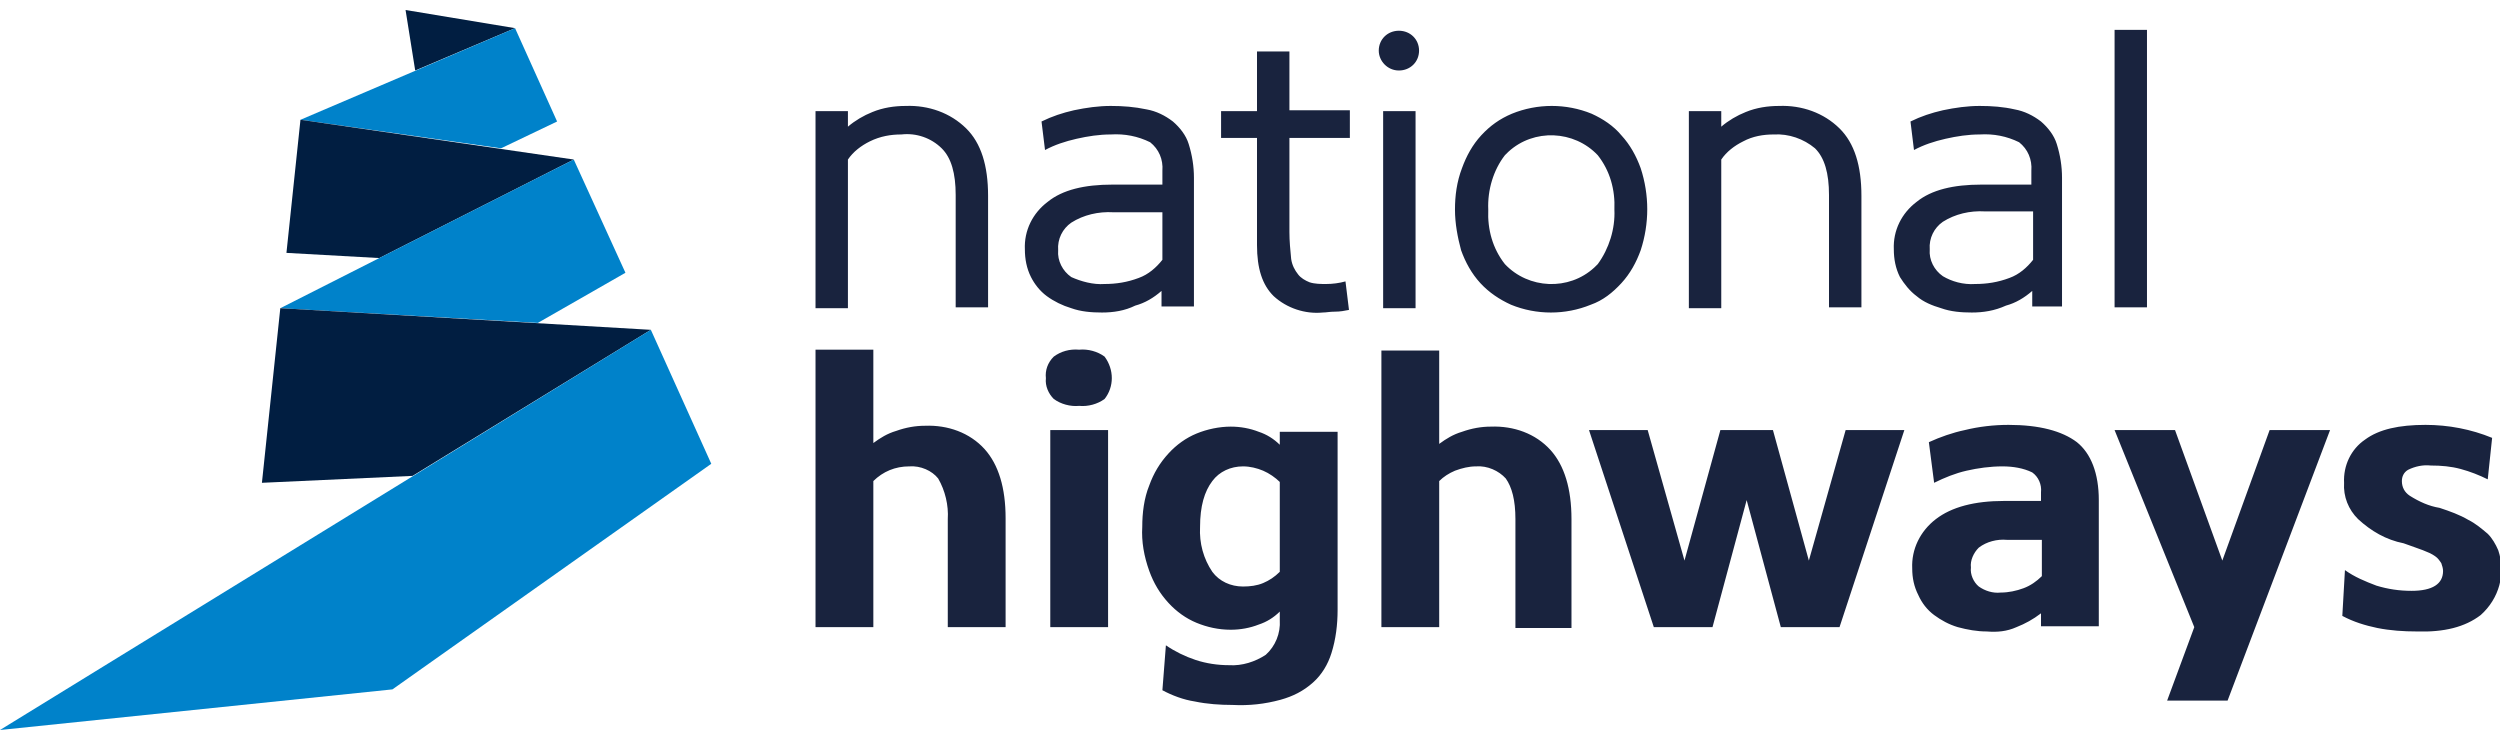<svg width="125" height="37" viewBox="0 0 125 37" fill="none" xmlns="http://www.w3.org/2000/svg">
<g clip-path="url(#clip0_728_801)">
<path d="M25.753 1.408L20.278 0.5L20.76 3.525L25.753 1.408Z" fill="#011E41"/>
<path d="M27.855 6.075L25.052 7.415L15.023 5.989L25.753 1.408L27.855 6.075Z" fill="#0082CA"/>
<path d="M15.023 5.989L28.688 7.977L18.965 12.903L14.322 12.644L15.023 5.989Z" fill="#011E41"/>
<path d="M31.272 13.638L26.892 16.145L14.015 15.41L28.688 7.977L31.272 13.638Z" fill="#0082CA"/>
<path d="M14.015 15.41L32.542 16.491L20.629 23.794L13.096 24.14L14.015 15.41Z" fill="#011E41"/>
<path d="M35.564 23.189L32.542 16.49L0 36.5L19.622 34.469L35.564 23.189Z" fill="#0082CA"/>
<path d="M45.068 6.723C44.542 6.723 44.017 6.81 43.491 7.069C43.053 7.285 42.659 7.588 42.396 7.977V15.41H40.776V5.556H42.396V6.334C42.747 6.032 43.185 5.773 43.623 5.6C44.148 5.384 44.718 5.297 45.287 5.297C46.426 5.254 47.521 5.643 48.309 6.421C49.054 7.155 49.404 8.279 49.404 9.792V15.367H47.784V9.749C47.784 8.668 47.565 7.89 47.083 7.415C46.557 6.896 45.813 6.637 45.068 6.723ZM55.098 15.626C54.572 15.626 54.047 15.583 53.565 15.41C53.127 15.28 52.689 15.064 52.339 14.805C51.988 14.546 51.725 14.2 51.55 13.854C51.331 13.422 51.244 12.947 51.244 12.471C51.2 11.52 51.638 10.656 52.382 10.094C53.127 9.489 54.222 9.23 55.623 9.23H58.12V8.538C58.164 7.977 57.945 7.458 57.507 7.112C56.894 6.81 56.237 6.68 55.536 6.723C54.967 6.723 54.397 6.81 53.828 6.939C53.258 7.069 52.733 7.242 52.251 7.501L52.076 6.075C52.601 5.816 53.127 5.643 53.696 5.513C54.309 5.384 54.923 5.297 55.536 5.297C56.149 5.297 56.718 5.34 57.332 5.47C57.813 5.556 58.251 5.773 58.645 6.075C58.996 6.378 59.303 6.767 59.434 7.199C59.609 7.761 59.697 8.322 59.697 8.884V15.324H58.076V14.546C57.682 14.891 57.244 15.151 56.762 15.28C56.237 15.54 55.667 15.626 55.098 15.626ZM55.229 14.2C55.799 14.2 56.368 14.114 56.937 13.897C57.419 13.725 57.813 13.379 58.12 12.99V10.613H55.667C54.923 10.57 54.178 10.742 53.565 11.132C53.127 11.434 52.864 11.953 52.908 12.514C52.864 13.033 53.127 13.552 53.565 13.854C54.047 14.07 54.66 14.243 55.229 14.2ZM61.054 5.556H62.85V2.574H64.471V5.513H67.493V6.896H64.471V11.607C64.471 12.039 64.514 12.514 64.558 12.947C64.602 13.249 64.734 13.508 64.909 13.725C65.04 13.897 65.259 14.027 65.478 14.114C65.741 14.2 66.047 14.2 66.31 14.2C66.617 14.2 66.967 14.157 67.274 14.07L67.449 15.496C67.23 15.54 67.011 15.583 66.748 15.583C66.485 15.583 66.31 15.626 66.135 15.626C65.259 15.713 64.339 15.41 63.682 14.805C63.113 14.243 62.85 13.422 62.85 12.255V6.896H61.054V5.556ZM68.938 2.531C68.938 1.969 69.376 1.537 69.945 1.537C70.515 1.537 70.953 1.969 70.953 2.531C70.953 3.093 70.515 3.525 69.945 3.525C69.376 3.525 68.938 3.05 68.938 2.531ZM69.157 5.556H70.778V15.41H69.157V5.556ZM72.749 10.483C72.749 9.792 72.836 9.1 73.099 8.409C73.318 7.804 73.624 7.242 74.062 6.767C74.501 6.291 74.982 5.945 75.595 5.686C76.866 5.167 78.311 5.167 79.581 5.686C80.15 5.945 80.676 6.291 81.07 6.767C81.508 7.242 81.815 7.804 82.034 8.409C82.472 9.749 82.472 11.175 82.034 12.514C81.815 13.12 81.508 13.681 81.07 14.157C80.632 14.632 80.15 15.021 79.537 15.237C78.267 15.756 76.822 15.756 75.552 15.237C74.982 14.978 74.457 14.632 74.019 14.157C73.581 13.681 73.274 13.12 73.055 12.514C72.88 11.866 72.749 11.175 72.749 10.483ZM74.413 10.483C74.369 11.477 74.632 12.428 75.245 13.206C76.428 14.459 78.442 14.546 79.712 13.379C79.756 13.336 79.844 13.249 79.888 13.206C80.457 12.428 80.764 11.434 80.72 10.483C80.764 9.489 80.501 8.538 79.888 7.761C78.705 6.507 76.69 6.421 75.42 7.588C75.376 7.631 75.289 7.717 75.245 7.761C74.676 8.495 74.369 9.489 74.413 10.483ZM88.691 6.723C88.165 6.723 87.64 6.81 87.158 7.069C86.72 7.285 86.326 7.588 86.063 7.977V15.41H84.443V5.556H86.063V6.334C86.414 6.032 86.852 5.773 87.29 5.6C87.815 5.384 88.385 5.297 88.954 5.297C90.093 5.254 91.188 5.643 91.976 6.421C92.721 7.155 93.071 8.279 93.071 9.792V15.367H91.45V9.749C91.45 8.668 91.231 7.89 90.75 7.415C90.18 6.939 89.436 6.68 88.691 6.723ZM98.59 15.626C98.064 15.626 97.538 15.583 97.056 15.41C96.618 15.28 96.181 15.107 95.83 14.805C95.48 14.546 95.217 14.2 94.998 13.854C94.779 13.422 94.691 12.947 94.691 12.471C94.648 11.52 95.086 10.656 95.83 10.094C96.575 9.489 97.67 9.23 99.071 9.23H101.568V8.538C101.612 7.977 101.393 7.458 100.955 7.112C100.341 6.81 99.684 6.68 98.984 6.723C98.414 6.723 97.845 6.81 97.275 6.939C96.706 7.069 96.181 7.242 95.699 7.501L95.524 6.075C96.049 5.816 96.575 5.643 97.144 5.513C97.757 5.384 98.371 5.297 98.984 5.297C99.597 5.297 100.166 5.34 100.736 5.47C101.217 5.556 101.655 5.773 102.05 6.075C102.4 6.378 102.706 6.767 102.838 7.199C103.013 7.761 103.101 8.322 103.101 8.884V15.324H101.612V14.546C101.217 14.891 100.779 15.151 100.298 15.28C99.728 15.54 99.159 15.626 98.59 15.626ZM98.765 14.2C99.334 14.2 99.903 14.114 100.473 13.897C100.955 13.725 101.349 13.379 101.655 12.99V10.57H99.246C98.502 10.526 97.757 10.699 97.144 11.088C96.706 11.391 96.443 11.909 96.487 12.471C96.443 12.99 96.706 13.508 97.144 13.811C97.582 14.07 98.151 14.243 98.765 14.2ZM105.729 1.494H107.349V15.367H105.729V1.494ZM45.462 23.319C44.761 23.319 44.148 23.578 43.667 24.053V31.357H40.776V17.484H43.667V22.152C44.017 21.893 44.367 21.677 44.805 21.547C45.287 21.374 45.769 21.288 46.251 21.288C47.389 21.244 48.484 21.633 49.229 22.454C49.93 23.232 50.28 24.399 50.28 25.912V31.357H47.389V25.955C47.433 25.264 47.258 24.529 46.908 23.924C46.601 23.535 46.032 23.276 45.462 23.319ZM52.295 18.911C52.251 18.522 52.382 18.133 52.689 17.83C53.039 17.571 53.477 17.441 53.959 17.484C54.397 17.441 54.879 17.571 55.229 17.83C55.711 18.478 55.711 19.343 55.229 19.948C54.879 20.207 54.397 20.337 53.959 20.294C53.521 20.337 53.039 20.207 52.689 19.948C52.426 19.689 52.251 19.299 52.295 18.911ZM52.514 21.504H55.404V31.357H52.514V21.504ZM57.113 26.344C57.113 25.652 57.2 24.918 57.463 24.27C57.682 23.665 57.989 23.146 58.426 22.671C58.821 22.238 59.303 21.893 59.828 21.677C60.354 21.46 60.967 21.331 61.536 21.331C62.018 21.331 62.5 21.417 62.938 21.59C63.332 21.72 63.682 21.936 63.989 22.238V21.59H66.88V30.493C66.88 31.227 66.792 31.962 66.573 32.654C66.398 33.215 66.091 33.734 65.653 34.123C65.171 34.555 64.646 34.815 64.033 34.987C63.244 35.203 62.456 35.29 61.624 35.247C61.011 35.247 60.354 35.203 59.74 35.074C59.171 34.987 58.602 34.771 58.12 34.512L58.295 32.265C58.733 32.567 59.259 32.827 59.784 32.999C60.31 33.172 60.879 33.259 61.449 33.259C62.106 33.302 62.763 33.086 63.288 32.74C63.77 32.308 64.033 31.66 63.989 31.011V30.579C63.682 30.882 63.332 31.098 62.938 31.227C62.5 31.4 62.018 31.487 61.536 31.487C60.923 31.487 60.354 31.357 59.828 31.141C59.303 30.925 58.821 30.579 58.426 30.147C57.989 29.672 57.682 29.153 57.463 28.548C57.2 27.813 57.069 27.079 57.113 26.344ZM60.003 26.344C59.959 27.165 60.178 27.943 60.616 28.591C60.967 29.067 61.536 29.326 62.149 29.326C62.5 29.326 62.85 29.283 63.157 29.153C63.463 29.023 63.726 28.851 63.989 28.591V24.097C63.77 23.881 63.463 23.665 63.157 23.535C62.85 23.405 62.5 23.319 62.149 23.319C61.536 23.319 60.967 23.578 60.616 24.053C60.222 24.572 60.003 25.307 60.003 26.344ZM73.8 23.319C73.449 23.319 73.099 23.405 72.749 23.535C72.442 23.665 72.179 23.837 71.96 24.053V31.357H69.07V17.528H71.96V22.195C72.311 21.936 72.661 21.72 73.099 21.59C73.581 21.417 74.062 21.331 74.544 21.331C75.683 21.288 76.778 21.677 77.522 22.498C78.223 23.276 78.574 24.442 78.574 25.955V31.4H75.771V25.955C75.771 25.004 75.595 24.356 75.289 23.924C74.938 23.535 74.369 23.276 73.8 23.319ZM88.647 21.504L90.443 28.029L92.282 21.504H95.217L91.976 31.357H89.041L87.333 25.004L85.625 31.357H82.691L79.45 21.504H82.384L84.224 28.029L86.019 21.504H88.647ZM99.334 31.573C98.852 31.573 98.371 31.487 97.889 31.357C97.451 31.227 97.056 31.011 96.706 30.752C96.356 30.493 96.093 30.147 95.918 29.758C95.699 29.326 95.611 28.894 95.611 28.418C95.567 27.468 96.005 26.56 96.794 25.955C97.582 25.35 98.721 25.047 100.21 25.047H102.05V24.615C102.093 24.226 101.918 23.837 101.612 23.621C101.174 23.405 100.648 23.319 100.122 23.319C99.509 23.319 98.896 23.405 98.327 23.535C97.757 23.665 97.232 23.881 96.706 24.14L96.443 22.109C97.013 21.849 97.626 21.633 98.239 21.504C98.94 21.331 99.684 21.244 100.429 21.244C101.962 21.244 103.101 21.547 103.845 22.109C104.546 22.671 104.94 23.665 104.94 25.004V31.314H102.05V30.666C101.655 30.968 101.261 31.184 100.823 31.357C100.341 31.573 99.86 31.616 99.334 31.573ZM100.035 29.628C100.429 29.628 100.823 29.542 101.174 29.412C101.524 29.283 101.831 29.067 102.093 28.807V26.992H100.341C99.86 26.949 99.334 27.079 98.94 27.381C98.677 27.64 98.502 28.029 98.546 28.375C98.502 28.721 98.677 29.11 98.94 29.326C99.246 29.542 99.641 29.672 100.035 29.628ZM109.714 31.357L105.729 21.504H108.751L111.116 28.029L113.481 21.504H116.503L111.379 35.031H108.356L109.714 31.357ZM120.839 31.573C120.182 31.573 119.525 31.53 118.868 31.4C118.255 31.271 117.685 31.098 117.116 30.795L117.247 28.505C117.729 28.851 118.255 29.067 118.824 29.283C119.394 29.456 119.963 29.542 120.576 29.542C121.627 29.542 122.153 29.196 122.153 28.548C122.153 28.418 122.109 28.289 122.065 28.159C121.978 28.029 121.89 27.9 121.759 27.813C121.583 27.684 121.364 27.597 121.146 27.511C120.883 27.424 120.576 27.295 120.182 27.165C119.306 26.992 118.561 26.56 117.904 25.955C117.423 25.48 117.16 24.831 117.204 24.14C117.16 23.276 117.554 22.454 118.255 21.979C118.956 21.46 119.963 21.244 121.277 21.244C122.416 21.244 123.554 21.46 124.606 21.893L124.387 23.967C123.949 23.751 123.511 23.578 123.029 23.448C122.547 23.319 122.065 23.276 121.54 23.276C121.146 23.232 120.751 23.319 120.401 23.492C120.182 23.621 120.094 23.837 120.094 24.053C120.094 24.356 120.226 24.615 120.489 24.788C120.97 25.091 121.452 25.307 121.978 25.393C122.503 25.566 122.985 25.739 123.423 25.998C123.773 26.171 124.08 26.43 124.387 26.69C124.606 26.906 124.781 27.208 124.912 27.511C125.306 28.678 124.956 29.931 124.036 30.752C123.248 31.357 122.197 31.616 120.839 31.573Z" fill="#19233E"/>
</g>
<defs>
<clipPath id="clip0_728_801">
<rect width="125" height="36" fill="white" transform="translate(0 0.5)"/>
</clipPath>
</defs>
</svg>
